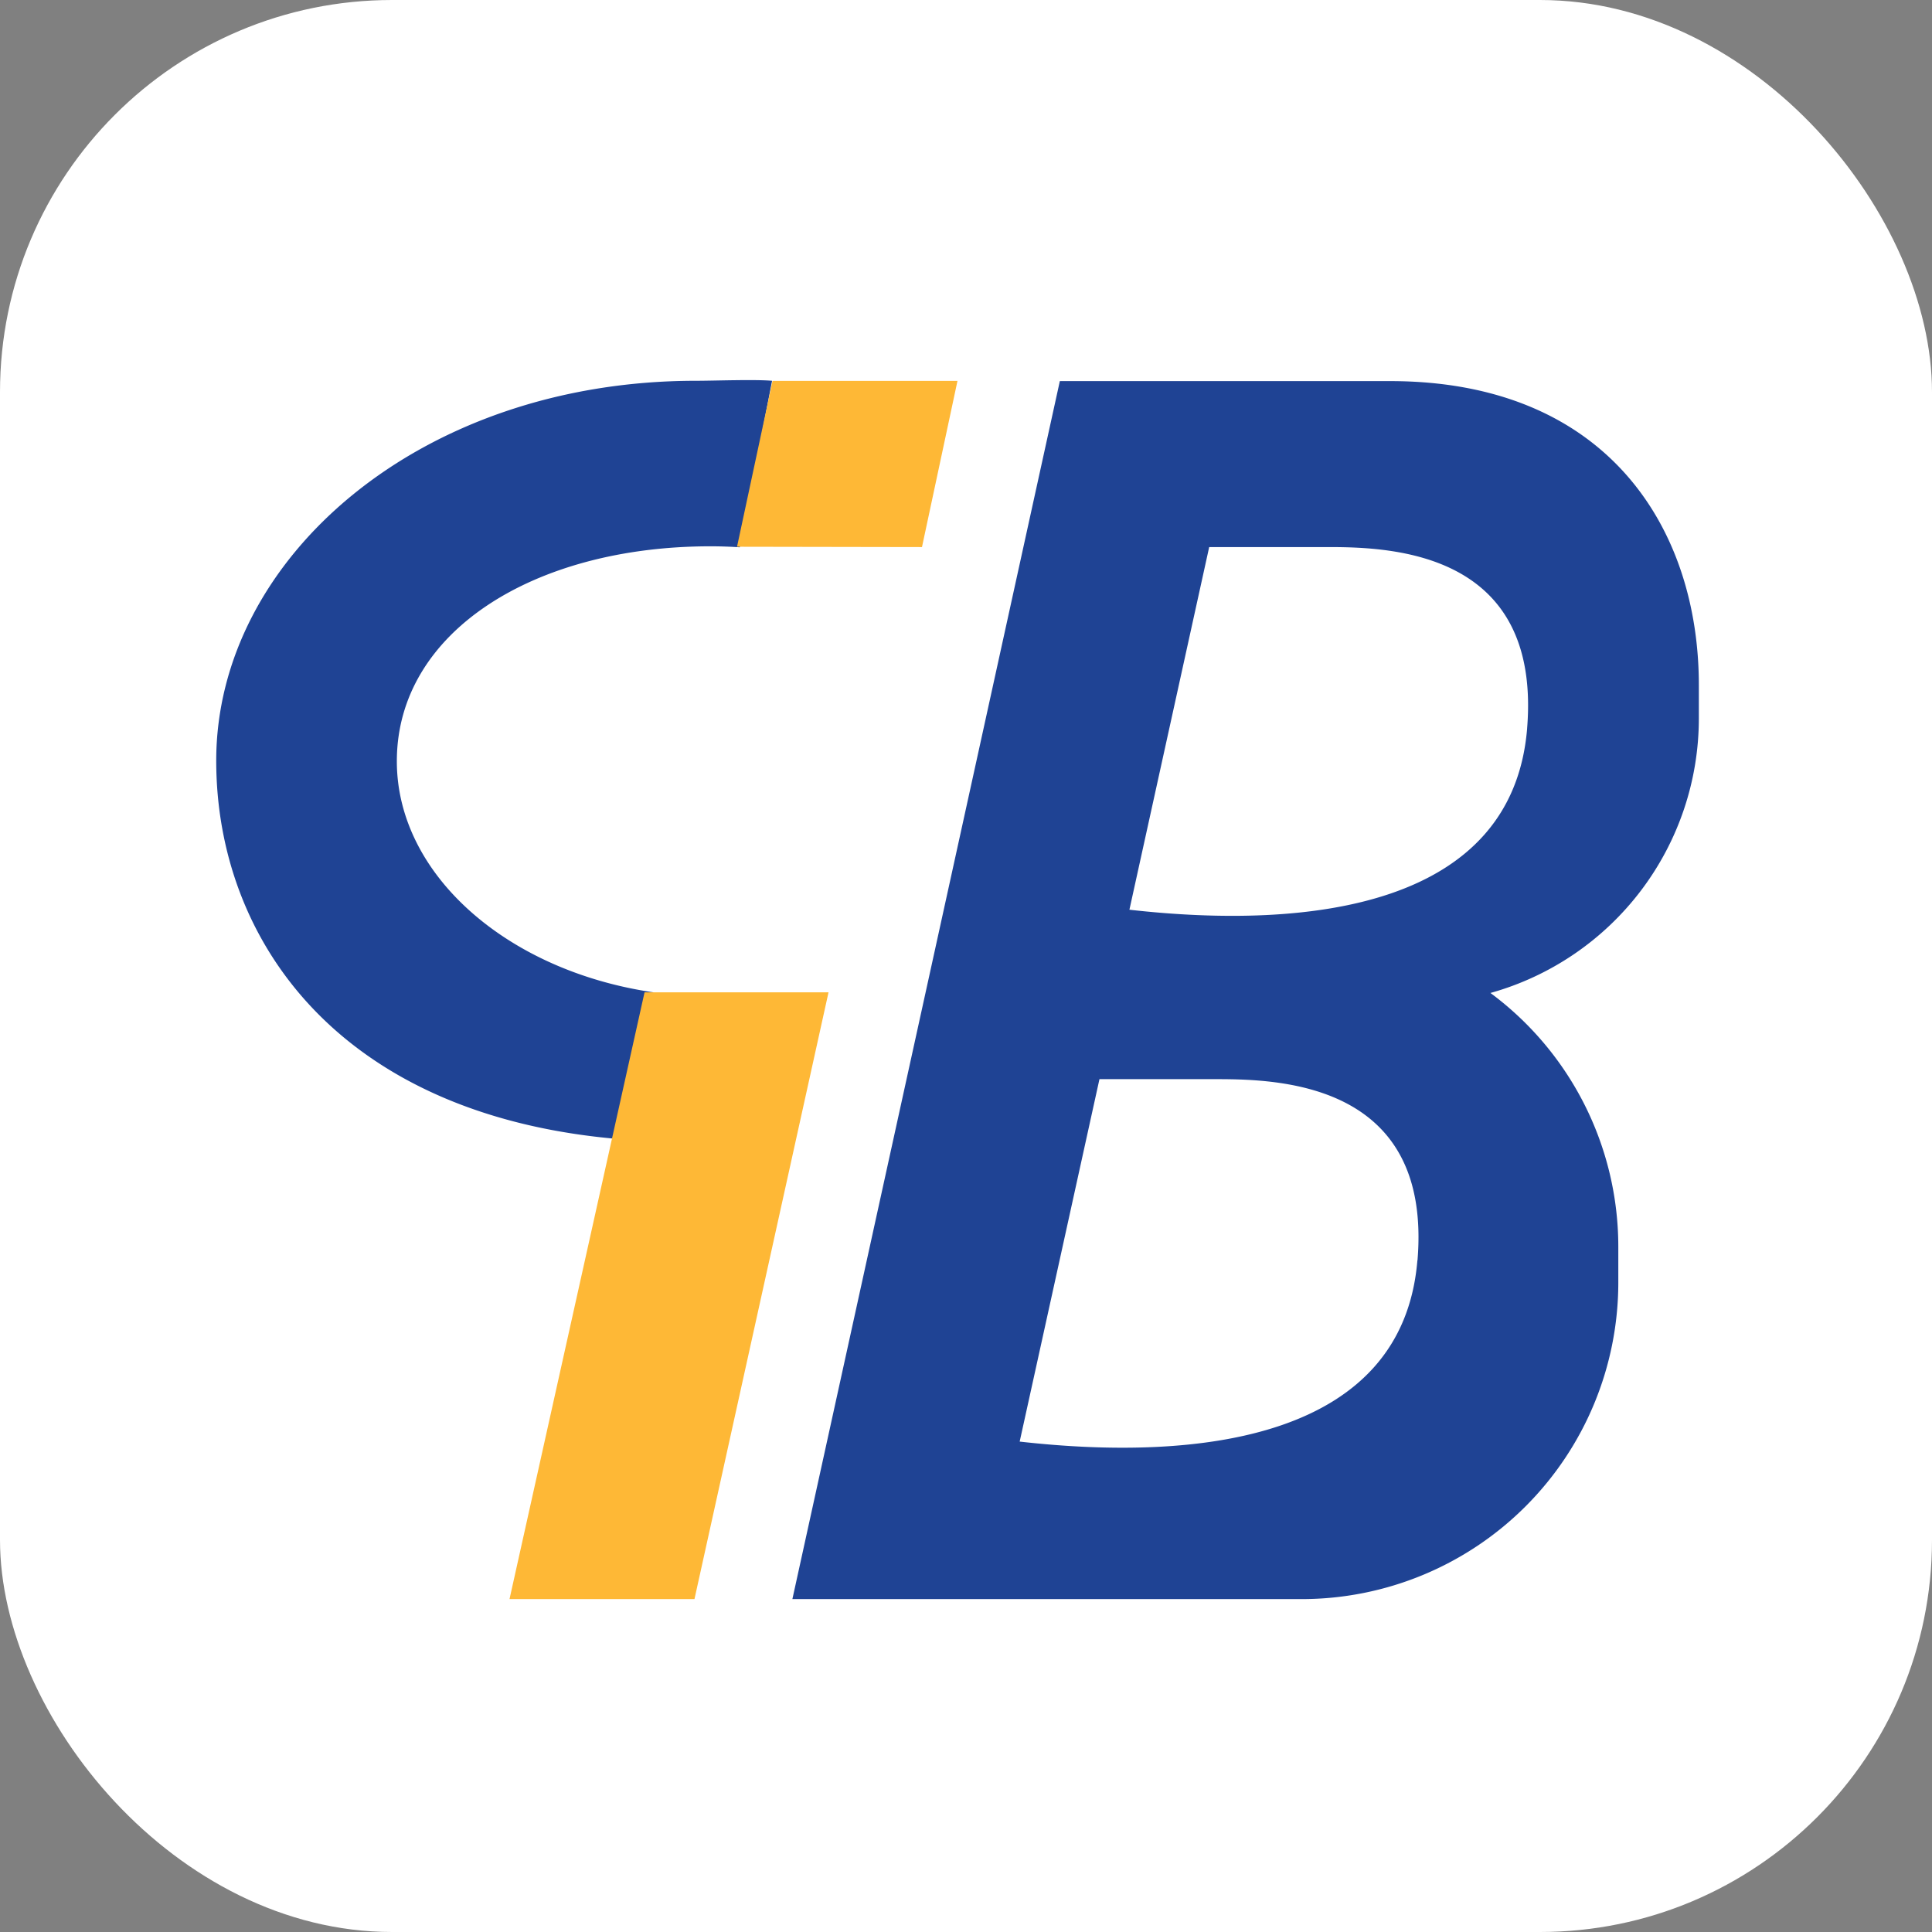 <svg id="Calque_1" data-name="Calque 1" xmlns="http://www.w3.org/2000/svg" viewBox="0 0 177.99 177.99"><rect x="0" y="0" width="177.99" height="177.99" fill="#808080" stroke="none"/><defs><style>.cls-1{fill:#fff}.cls-2{fill:#1f4394}.cls-3{fill:#feb836}</style></defs><title>logo-square</title><rect class="cls-1" width="177.99" height="177.99" rx="36.12" ry="36.12"/><path class="cls-2" d="M156.51 66.19v-3.08c0-14.45-8.46-28-28.45-28H97.64L73 147.32h47a29.17 29.17 0 0 0 29.09-29.09v-3.41a29.09 29.09 0 0 0-11.78-23.34 26.27 26.27 0 0 0 19.2-25.29zm-25.93 49.93c-1.36 16.41-20 18.57-36.64 16.69l7.35-33.39h11c6.04.01 19.64.58 18.3 16.7zm10.11-49c-1.36 16.41-20 18.57-36.64 16.69l7.35-33.41h11c6.04 0 19.6.54 18.29 16.7zM68.15 50.42q-1.33-.09-2.7-.09c-16.28 0-28.89 7.9-28.89 19.8 0 10.44 10.16 19.32 23.64 21.29L57.78 105c-26.46-1.94-37.86-18.36-37.86-34.92 0-18.62 18.75-35 44.21-35 1.74 0 5.35-.14 7 0z"/><path class="cls-3" d="M67.9 50.37l3.27-15.28h17.04L84.94 50.4l-17.04-.03zM76.33 91.42l-12.35 55.9H46.94l12.44-55.9h16.95z"/></svg>